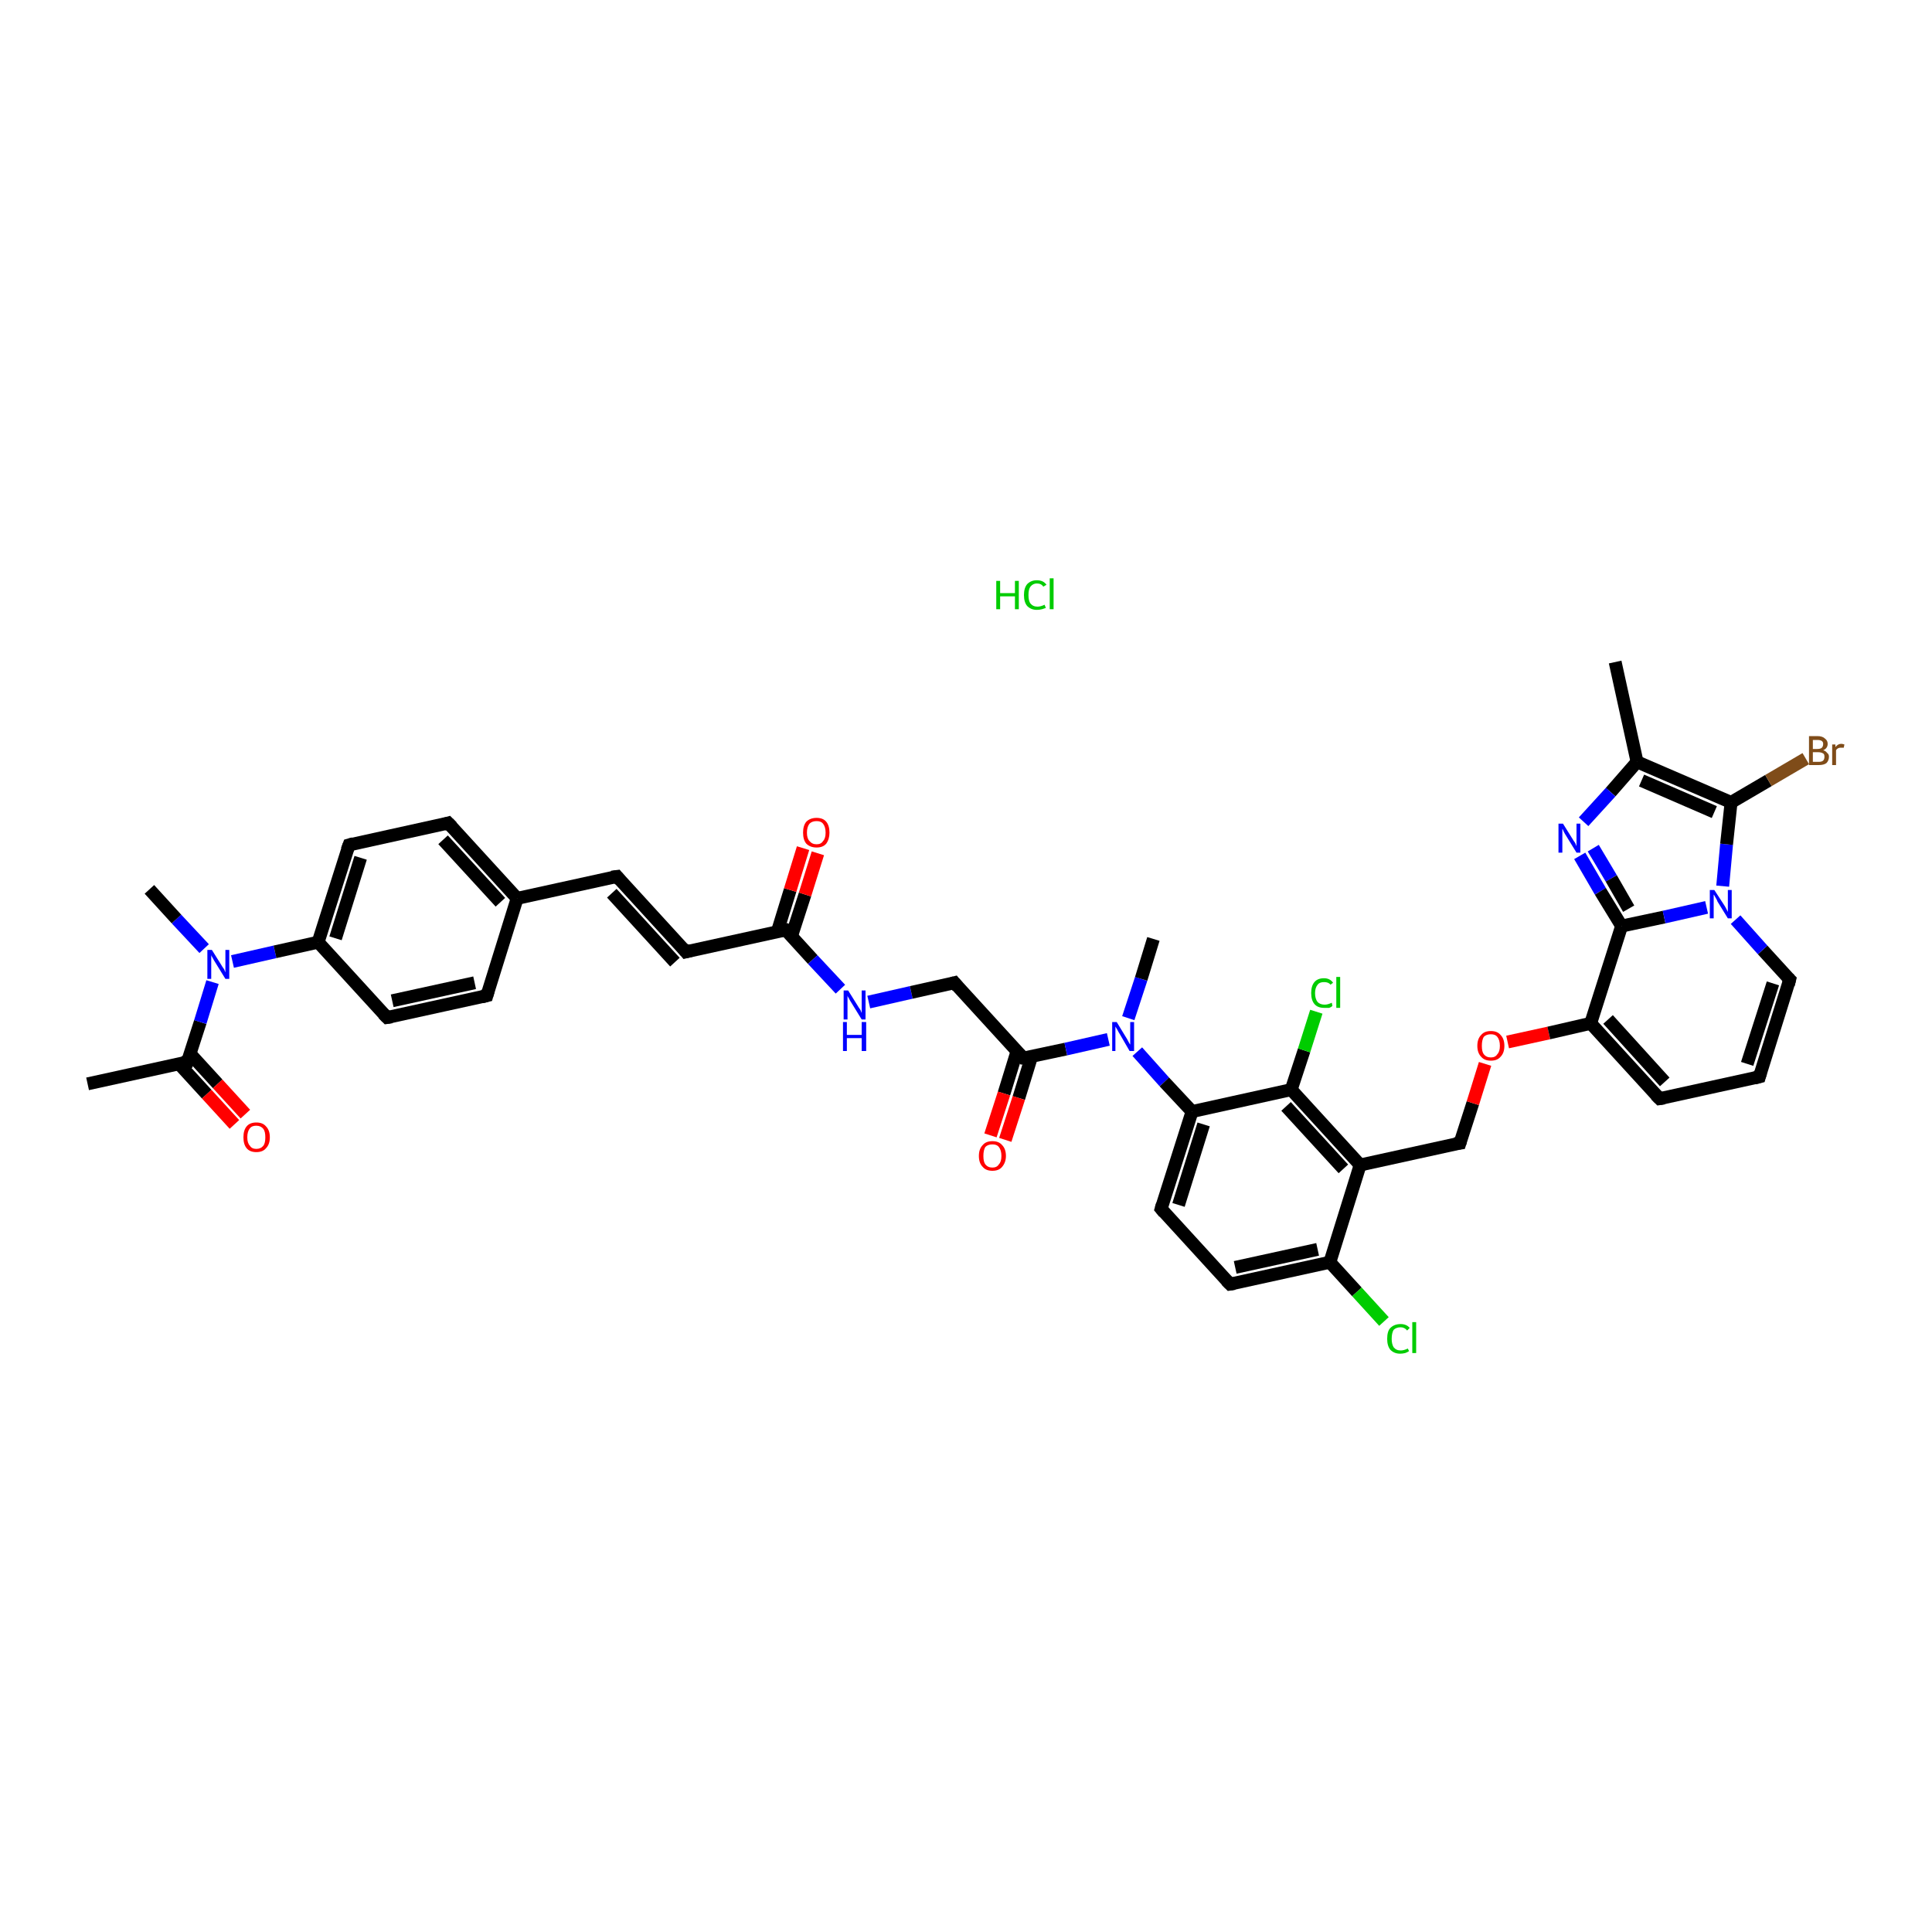 <?xml version='1.0' encoding='iso-8859-1'?>
<svg version='1.1' baseProfile='full'
              xmlns='http://www.w3.org/2000/svg'
                      xmlns:rdkit='http://www.rdkit.org/xml'
                      xmlns:xlink='http://www.w3.org/1999/xlink'
                  xml:space='preserve'
width='300px' height='300px' viewBox='0 0 300 300'>
<!-- END OF HEADER -->
<rect style='opacity:1.0;fill:#FFFFFF;stroke:none' width='300.0' height='300.0' x='0.0' y='0.0'> </rect>
<path class='bond-0 atom-0 atom-1' d='M 13.6,168.3 L 29.1,164.9' style='fill:none;fill-rule:evenodd;stroke:#000000;stroke-width:2.0px;stroke-linecap:butt;stroke-linejoin:miter;stroke-opacity:1' />
<path class='bond-1 atom-1 atom-2' d='M 27.8,165.2 L 32.1,169.9' style='fill:none;fill-rule:evenodd;stroke:#000000;stroke-width:2.0px;stroke-linecap:butt;stroke-linejoin:miter;stroke-opacity:1' />
<path class='bond-1 atom-1 atom-2' d='M 32.1,169.9 L 36.4,174.6' style='fill:none;fill-rule:evenodd;stroke:#FF0000;stroke-width:2.0px;stroke-linecap:butt;stroke-linejoin:miter;stroke-opacity:1' />
<path class='bond-1 atom-1 atom-2' d='M 29.5,163.6 L 33.8,168.3' style='fill:none;fill-rule:evenodd;stroke:#000000;stroke-width:2.0px;stroke-linecap:butt;stroke-linejoin:miter;stroke-opacity:1' />
<path class='bond-1 atom-1 atom-2' d='M 33.8,168.3 L 38.1,173.0' style='fill:none;fill-rule:evenodd;stroke:#FF0000;stroke-width:2.0px;stroke-linecap:butt;stroke-linejoin:miter;stroke-opacity:1' />
<path class='bond-2 atom-1 atom-3' d='M 29.1,164.9 L 31.1,158.7' style='fill:none;fill-rule:evenodd;stroke:#000000;stroke-width:2.0px;stroke-linecap:butt;stroke-linejoin:miter;stroke-opacity:1' />
<path class='bond-2 atom-1 atom-3' d='M 31.1,158.7 L 33.0,152.5' style='fill:none;fill-rule:evenodd;stroke:#0000FF;stroke-width:2.0px;stroke-linecap:butt;stroke-linejoin:miter;stroke-opacity:1' />
<path class='bond-3 atom-3 atom-4' d='M 31.7,147.3 L 27.4,142.7' style='fill:none;fill-rule:evenodd;stroke:#0000FF;stroke-width:2.0px;stroke-linecap:butt;stroke-linejoin:miter;stroke-opacity:1' />
<path class='bond-3 atom-3 atom-4' d='M 27.4,142.7 L 23.2,138.1' style='fill:none;fill-rule:evenodd;stroke:#000000;stroke-width:2.0px;stroke-linecap:butt;stroke-linejoin:miter;stroke-opacity:1' />
<path class='bond-4 atom-3 atom-5' d='M 36.1,149.3 L 42.7,147.8' style='fill:none;fill-rule:evenodd;stroke:#0000FF;stroke-width:2.0px;stroke-linecap:butt;stroke-linejoin:miter;stroke-opacity:1' />
<path class='bond-4 atom-3 atom-5' d='M 42.7,147.8 L 49.4,146.3' style='fill:none;fill-rule:evenodd;stroke:#000000;stroke-width:2.0px;stroke-linecap:butt;stroke-linejoin:miter;stroke-opacity:1' />
<path class='bond-5 atom-5 atom-6' d='M 49.4,146.3 L 54.2,131.2' style='fill:none;fill-rule:evenodd;stroke:#000000;stroke-width:2.0px;stroke-linecap:butt;stroke-linejoin:miter;stroke-opacity:1' />
<path class='bond-5 atom-5 atom-6' d='M 52.1,145.7 L 56.0,133.2' style='fill:none;fill-rule:evenodd;stroke:#000000;stroke-width:2.0px;stroke-linecap:butt;stroke-linejoin:miter;stroke-opacity:1' />
<path class='bond-6 atom-6 atom-7' d='M 54.2,131.2 L 69.6,127.8' style='fill:none;fill-rule:evenodd;stroke:#000000;stroke-width:2.0px;stroke-linecap:butt;stroke-linejoin:miter;stroke-opacity:1' />
<path class='bond-7 atom-7 atom-8' d='M 69.6,127.8 L 80.3,139.5' style='fill:none;fill-rule:evenodd;stroke:#000000;stroke-width:2.0px;stroke-linecap:butt;stroke-linejoin:miter;stroke-opacity:1' />
<path class='bond-7 atom-7 atom-8' d='M 68.8,130.4 L 77.7,140.1' style='fill:none;fill-rule:evenodd;stroke:#000000;stroke-width:2.0px;stroke-linecap:butt;stroke-linejoin:miter;stroke-opacity:1' />
<path class='bond-8 atom-8 atom-9' d='M 80.3,139.5 L 95.8,136.1' style='fill:none;fill-rule:evenodd;stroke:#000000;stroke-width:2.0px;stroke-linecap:butt;stroke-linejoin:miter;stroke-opacity:1' />
<path class='bond-9 atom-9 atom-10' d='M 95.8,136.1 L 106.5,147.8' style='fill:none;fill-rule:evenodd;stroke:#000000;stroke-width:2.0px;stroke-linecap:butt;stroke-linejoin:miter;stroke-opacity:1' />
<path class='bond-9 atom-9 atom-10' d='M 95.0,138.7 L 104.8,149.4' style='fill:none;fill-rule:evenodd;stroke:#000000;stroke-width:2.0px;stroke-linecap:butt;stroke-linejoin:miter;stroke-opacity:1' />
<path class='bond-10 atom-10 atom-11' d='M 106.5,147.8 L 122.0,144.4' style='fill:none;fill-rule:evenodd;stroke:#000000;stroke-width:2.0px;stroke-linecap:butt;stroke-linejoin:miter;stroke-opacity:1' />
<path class='bond-11 atom-11 atom-12' d='M 122.9,145.4 L 125.0,138.9' style='fill:none;fill-rule:evenodd;stroke:#000000;stroke-width:2.0px;stroke-linecap:butt;stroke-linejoin:miter;stroke-opacity:1' />
<path class='bond-11 atom-11 atom-12' d='M 125.0,138.9 L 127.0,132.5' style='fill:none;fill-rule:evenodd;stroke:#FF0000;stroke-width:2.0px;stroke-linecap:butt;stroke-linejoin:miter;stroke-opacity:1' />
<path class='bond-11 atom-11 atom-12' d='M 120.7,144.7 L 122.7,138.2' style='fill:none;fill-rule:evenodd;stroke:#000000;stroke-width:2.0px;stroke-linecap:butt;stroke-linejoin:miter;stroke-opacity:1' />
<path class='bond-11 atom-11 atom-12' d='M 122.7,138.2 L 124.7,131.7' style='fill:none;fill-rule:evenodd;stroke:#FF0000;stroke-width:2.0px;stroke-linecap:butt;stroke-linejoin:miter;stroke-opacity:1' />
<path class='bond-12 atom-11 atom-13' d='M 122.0,144.4 L 126.2,149.0' style='fill:none;fill-rule:evenodd;stroke:#000000;stroke-width:2.0px;stroke-linecap:butt;stroke-linejoin:miter;stroke-opacity:1' />
<path class='bond-12 atom-11 atom-13' d='M 126.2,149.0 L 130.5,153.6' style='fill:none;fill-rule:evenodd;stroke:#0000FF;stroke-width:2.0px;stroke-linecap:butt;stroke-linejoin:miter;stroke-opacity:1' />
<path class='bond-13 atom-13 atom-14' d='M 134.9,155.6 L 141.5,154.1' style='fill:none;fill-rule:evenodd;stroke:#0000FF;stroke-width:2.0px;stroke-linecap:butt;stroke-linejoin:miter;stroke-opacity:1' />
<path class='bond-13 atom-13 atom-14' d='M 141.5,154.1 L 148.2,152.6' style='fill:none;fill-rule:evenodd;stroke:#000000;stroke-width:2.0px;stroke-linecap:butt;stroke-linejoin:miter;stroke-opacity:1' />
<path class='bond-14 atom-14 atom-15' d='M 148.2,152.6 L 158.9,164.3' style='fill:none;fill-rule:evenodd;stroke:#000000;stroke-width:2.0px;stroke-linecap:butt;stroke-linejoin:miter;stroke-opacity:1' />
<path class='bond-15 atom-15 atom-16' d='M 157.9,163.3 L 155.9,169.8' style='fill:none;fill-rule:evenodd;stroke:#000000;stroke-width:2.0px;stroke-linecap:butt;stroke-linejoin:miter;stroke-opacity:1' />
<path class='bond-15 atom-15 atom-16' d='M 155.9,169.8 L 153.8,176.3' style='fill:none;fill-rule:evenodd;stroke:#FF0000;stroke-width:2.0px;stroke-linecap:butt;stroke-linejoin:miter;stroke-opacity:1' />
<path class='bond-15 atom-15 atom-16' d='M 160.2,164.0 L 158.2,170.5' style='fill:none;fill-rule:evenodd;stroke:#000000;stroke-width:2.0px;stroke-linecap:butt;stroke-linejoin:miter;stroke-opacity:1' />
<path class='bond-15 atom-15 atom-16' d='M 158.2,170.5 L 156.1,177.0' style='fill:none;fill-rule:evenodd;stroke:#FF0000;stroke-width:2.0px;stroke-linecap:butt;stroke-linejoin:miter;stroke-opacity:1' />
<path class='bond-16 atom-15 atom-17' d='M 158.9,164.3 L 165.5,162.9' style='fill:none;fill-rule:evenodd;stroke:#000000;stroke-width:2.0px;stroke-linecap:butt;stroke-linejoin:miter;stroke-opacity:1' />
<path class='bond-16 atom-15 atom-17' d='M 165.5,162.9 L 172.1,161.4' style='fill:none;fill-rule:evenodd;stroke:#0000FF;stroke-width:2.0px;stroke-linecap:butt;stroke-linejoin:miter;stroke-opacity:1' />
<path class='bond-17 atom-17 atom-18' d='M 175.2,158.1 L 177.2,152.0' style='fill:none;fill-rule:evenodd;stroke:#0000FF;stroke-width:2.0px;stroke-linecap:butt;stroke-linejoin:miter;stroke-opacity:1' />
<path class='bond-17 atom-17 atom-18' d='M 177.2,152.0 L 179.1,145.8' style='fill:none;fill-rule:evenodd;stroke:#000000;stroke-width:2.0px;stroke-linecap:butt;stroke-linejoin:miter;stroke-opacity:1' />
<path class='bond-18 atom-17 atom-19' d='M 176.6,163.3 L 180.8,168.0' style='fill:none;fill-rule:evenodd;stroke:#0000FF;stroke-width:2.0px;stroke-linecap:butt;stroke-linejoin:miter;stroke-opacity:1' />
<path class='bond-18 atom-17 atom-19' d='M 180.8,168.0 L 185.1,172.6' style='fill:none;fill-rule:evenodd;stroke:#000000;stroke-width:2.0px;stroke-linecap:butt;stroke-linejoin:miter;stroke-opacity:1' />
<path class='bond-19 atom-19 atom-20' d='M 185.1,172.6 L 180.3,187.7' style='fill:none;fill-rule:evenodd;stroke:#000000;stroke-width:2.0px;stroke-linecap:butt;stroke-linejoin:miter;stroke-opacity:1' />
<path class='bond-19 atom-19 atom-20' d='M 186.9,174.6 L 183.0,187.1' style='fill:none;fill-rule:evenodd;stroke:#000000;stroke-width:2.0px;stroke-linecap:butt;stroke-linejoin:miter;stroke-opacity:1' />
<path class='bond-20 atom-20 atom-21' d='M 180.3,187.7 L 191.0,199.4' style='fill:none;fill-rule:evenodd;stroke:#000000;stroke-width:2.0px;stroke-linecap:butt;stroke-linejoin:miter;stroke-opacity:1' />
<path class='bond-21 atom-21 atom-22' d='M 191.0,199.4 L 206.5,196.0' style='fill:none;fill-rule:evenodd;stroke:#000000;stroke-width:2.0px;stroke-linecap:butt;stroke-linejoin:miter;stroke-opacity:1' />
<path class='bond-21 atom-21 atom-22' d='M 191.8,196.8 L 204.6,194.0' style='fill:none;fill-rule:evenodd;stroke:#000000;stroke-width:2.0px;stroke-linecap:butt;stroke-linejoin:miter;stroke-opacity:1' />
<path class='bond-22 atom-22 atom-23' d='M 206.5,196.0 L 210.7,200.6' style='fill:none;fill-rule:evenodd;stroke:#000000;stroke-width:2.0px;stroke-linecap:butt;stroke-linejoin:miter;stroke-opacity:1' />
<path class='bond-22 atom-22 atom-23' d='M 210.7,200.6 L 214.9,205.2' style='fill:none;fill-rule:evenodd;stroke:#00CC00;stroke-width:2.0px;stroke-linecap:butt;stroke-linejoin:miter;stroke-opacity:1' />
<path class='bond-23 atom-22 atom-24' d='M 206.5,196.0 L 211.2,180.9' style='fill:none;fill-rule:evenodd;stroke:#000000;stroke-width:2.0px;stroke-linecap:butt;stroke-linejoin:miter;stroke-opacity:1' />
<path class='bond-24 atom-24 atom-25' d='M 211.2,180.9 L 226.7,177.5' style='fill:none;fill-rule:evenodd;stroke:#000000;stroke-width:2.0px;stroke-linecap:butt;stroke-linejoin:miter;stroke-opacity:1' />
<path class='bond-25 atom-25 atom-26' d='M 226.7,177.5 L 228.7,171.3' style='fill:none;fill-rule:evenodd;stroke:#000000;stroke-width:2.0px;stroke-linecap:butt;stroke-linejoin:miter;stroke-opacity:1' />
<path class='bond-25 atom-25 atom-26' d='M 228.7,171.3 L 230.6,165.2' style='fill:none;fill-rule:evenodd;stroke:#FF0000;stroke-width:2.0px;stroke-linecap:butt;stroke-linejoin:miter;stroke-opacity:1' />
<path class='bond-26 atom-26 atom-27' d='M 234.1,161.8 L 240.5,160.4' style='fill:none;fill-rule:evenodd;stroke:#FF0000;stroke-width:2.0px;stroke-linecap:butt;stroke-linejoin:miter;stroke-opacity:1' />
<path class='bond-26 atom-26 atom-27' d='M 240.5,160.4 L 247.0,158.9' style='fill:none;fill-rule:evenodd;stroke:#000000;stroke-width:2.0px;stroke-linecap:butt;stroke-linejoin:miter;stroke-opacity:1' />
<path class='bond-27 atom-27 atom-28' d='M 247.0,158.9 L 257.7,170.6' style='fill:none;fill-rule:evenodd;stroke:#000000;stroke-width:2.0px;stroke-linecap:butt;stroke-linejoin:miter;stroke-opacity:1' />
<path class='bond-27 atom-27 atom-28' d='M 249.7,158.3 L 258.5,168.0' style='fill:none;fill-rule:evenodd;stroke:#000000;stroke-width:2.0px;stroke-linecap:butt;stroke-linejoin:miter;stroke-opacity:1' />
<path class='bond-28 atom-28 atom-29' d='M 257.7,170.6 L 273.2,167.2' style='fill:none;fill-rule:evenodd;stroke:#000000;stroke-width:2.0px;stroke-linecap:butt;stroke-linejoin:miter;stroke-opacity:1' />
<path class='bond-29 atom-29 atom-30' d='M 273.2,167.2 L 277.9,152.1' style='fill:none;fill-rule:evenodd;stroke:#000000;stroke-width:2.0px;stroke-linecap:butt;stroke-linejoin:miter;stroke-opacity:1' />
<path class='bond-29 atom-29 atom-30' d='M 271.3,165.2 L 275.3,152.7' style='fill:none;fill-rule:evenodd;stroke:#000000;stroke-width:2.0px;stroke-linecap:butt;stroke-linejoin:miter;stroke-opacity:1' />
<path class='bond-30 atom-30 atom-31' d='M 277.9,152.1 L 273.7,147.5' style='fill:none;fill-rule:evenodd;stroke:#000000;stroke-width:2.0px;stroke-linecap:butt;stroke-linejoin:miter;stroke-opacity:1' />
<path class='bond-30 atom-30 atom-31' d='M 273.7,147.5 L 269.5,142.8' style='fill:none;fill-rule:evenodd;stroke:#0000FF;stroke-width:2.0px;stroke-linecap:butt;stroke-linejoin:miter;stroke-opacity:1' />
<path class='bond-31 atom-31 atom-32' d='M 267.5,137.6 L 268.1,131.1' style='fill:none;fill-rule:evenodd;stroke:#0000FF;stroke-width:2.0px;stroke-linecap:butt;stroke-linejoin:miter;stroke-opacity:1' />
<path class='bond-31 atom-31 atom-32' d='M 268.1,131.1 L 268.8,124.6' style='fill:none;fill-rule:evenodd;stroke:#000000;stroke-width:2.0px;stroke-linecap:butt;stroke-linejoin:miter;stroke-opacity:1' />
<path class='bond-32 atom-32 atom-33' d='M 268.8,124.6 L 274.6,121.2' style='fill:none;fill-rule:evenodd;stroke:#000000;stroke-width:2.0px;stroke-linecap:butt;stroke-linejoin:miter;stroke-opacity:1' />
<path class='bond-32 atom-32 atom-33' d='M 274.6,121.2 L 280.4,117.8' style='fill:none;fill-rule:evenodd;stroke:#7F4C19;stroke-width:2.0px;stroke-linecap:butt;stroke-linejoin:miter;stroke-opacity:1' />
<path class='bond-33 atom-32 atom-34' d='M 268.8,124.6 L 254.2,118.3' style='fill:none;fill-rule:evenodd;stroke:#000000;stroke-width:2.0px;stroke-linecap:butt;stroke-linejoin:miter;stroke-opacity:1' />
<path class='bond-33 atom-32 atom-34' d='M 266.2,126.1 L 254.9,121.2' style='fill:none;fill-rule:evenodd;stroke:#000000;stroke-width:2.0px;stroke-linecap:butt;stroke-linejoin:miter;stroke-opacity:1' />
<path class='bond-34 atom-34 atom-35' d='M 254.2,118.3 L 250.8,102.8' style='fill:none;fill-rule:evenodd;stroke:#000000;stroke-width:2.0px;stroke-linecap:butt;stroke-linejoin:miter;stroke-opacity:1' />
<path class='bond-35 atom-34 atom-36' d='M 254.2,118.3 L 250.1,123.0' style='fill:none;fill-rule:evenodd;stroke:#000000;stroke-width:2.0px;stroke-linecap:butt;stroke-linejoin:miter;stroke-opacity:1' />
<path class='bond-35 atom-34 atom-36' d='M 250.1,123.0 L 245.9,127.6' style='fill:none;fill-rule:evenodd;stroke:#0000FF;stroke-width:2.0px;stroke-linecap:butt;stroke-linejoin:miter;stroke-opacity:1' />
<path class='bond-36 atom-36 atom-37' d='M 245.3,132.9 L 248.5,138.4' style='fill:none;fill-rule:evenodd;stroke:#0000FF;stroke-width:2.0px;stroke-linecap:butt;stroke-linejoin:miter;stroke-opacity:1' />
<path class='bond-36 atom-36 atom-37' d='M 248.5,138.4 L 251.8,143.8' style='fill:none;fill-rule:evenodd;stroke:#000000;stroke-width:2.0px;stroke-linecap:butt;stroke-linejoin:miter;stroke-opacity:1' />
<path class='bond-36 atom-36 atom-37' d='M 247.4,131.7 L 250.2,136.4' style='fill:none;fill-rule:evenodd;stroke:#0000FF;stroke-width:2.0px;stroke-linecap:butt;stroke-linejoin:miter;stroke-opacity:1' />
<path class='bond-36 atom-36 atom-37' d='M 250.2,136.4 L 252.9,141.1' style='fill:none;fill-rule:evenodd;stroke:#000000;stroke-width:2.0px;stroke-linecap:butt;stroke-linejoin:miter;stroke-opacity:1' />
<path class='bond-37 atom-24 atom-38' d='M 211.2,180.9 L 200.5,169.2' style='fill:none;fill-rule:evenodd;stroke:#000000;stroke-width:2.0px;stroke-linecap:butt;stroke-linejoin:miter;stroke-opacity:1' />
<path class='bond-37 atom-24 atom-38' d='M 208.6,181.5 L 199.7,171.8' style='fill:none;fill-rule:evenodd;stroke:#000000;stroke-width:2.0px;stroke-linecap:butt;stroke-linejoin:miter;stroke-opacity:1' />
<path class='bond-38 atom-38 atom-39' d='M 200.5,169.2 L 202.5,163.1' style='fill:none;fill-rule:evenodd;stroke:#000000;stroke-width:2.0px;stroke-linecap:butt;stroke-linejoin:miter;stroke-opacity:1' />
<path class='bond-38 atom-38 atom-39' d='M 202.5,163.1 L 204.4,157.1' style='fill:none;fill-rule:evenodd;stroke:#00CC00;stroke-width:2.0px;stroke-linecap:butt;stroke-linejoin:miter;stroke-opacity:1' />
<path class='bond-39 atom-8 atom-40' d='M 80.3,139.5 L 75.6,154.6' style='fill:none;fill-rule:evenodd;stroke:#000000;stroke-width:2.0px;stroke-linecap:butt;stroke-linejoin:miter;stroke-opacity:1' />
<path class='bond-40 atom-40 atom-41' d='M 75.6,154.6 L 60.1,158.0' style='fill:none;fill-rule:evenodd;stroke:#000000;stroke-width:2.0px;stroke-linecap:butt;stroke-linejoin:miter;stroke-opacity:1' />
<path class='bond-40 atom-40 atom-41' d='M 73.7,152.6 L 60.9,155.4' style='fill:none;fill-rule:evenodd;stroke:#000000;stroke-width:2.0px;stroke-linecap:butt;stroke-linejoin:miter;stroke-opacity:1' />
<path class='bond-41 atom-41 atom-5' d='M 60.1,158.0 L 49.4,146.3' style='fill:none;fill-rule:evenodd;stroke:#000000;stroke-width:2.0px;stroke-linecap:butt;stroke-linejoin:miter;stroke-opacity:1' />
<path class='bond-42 atom-38 atom-19' d='M 200.5,169.2 L 185.1,172.6' style='fill:none;fill-rule:evenodd;stroke:#000000;stroke-width:2.0px;stroke-linecap:butt;stroke-linejoin:miter;stroke-opacity:1' />
<path class='bond-43 atom-37 atom-27' d='M 251.8,143.8 L 247.0,158.9' style='fill:none;fill-rule:evenodd;stroke:#000000;stroke-width:2.0px;stroke-linecap:butt;stroke-linejoin:miter;stroke-opacity:1' />
<path class='bond-44 atom-37 atom-31' d='M 251.8,143.8 L 258.4,142.4' style='fill:none;fill-rule:evenodd;stroke:#000000;stroke-width:2.0px;stroke-linecap:butt;stroke-linejoin:miter;stroke-opacity:1' />
<path class='bond-44 atom-37 atom-31' d='M 258.4,142.4 L 265.0,140.9' style='fill:none;fill-rule:evenodd;stroke:#0000FF;stroke-width:2.0px;stroke-linecap:butt;stroke-linejoin:miter;stroke-opacity:1' />
<path d='M 28.3,165.0 L 29.1,164.9 L 29.2,164.6' style='fill:none;stroke:#000000;stroke-width:2.0px;stroke-linecap:butt;stroke-linejoin:miter;stroke-opacity:1;' />
<path d='M 53.9,132.0 L 54.2,131.2 L 54.9,131.0' style='fill:none;stroke:#000000;stroke-width:2.0px;stroke-linecap:butt;stroke-linejoin:miter;stroke-opacity:1;' />
<path d='M 68.9,128.0 L 69.6,127.8 L 70.2,128.4' style='fill:none;stroke:#000000;stroke-width:2.0px;stroke-linecap:butt;stroke-linejoin:miter;stroke-opacity:1;' />
<path d='M 95.0,136.2 L 95.8,136.1 L 96.3,136.7' style='fill:none;stroke:#000000;stroke-width:2.0px;stroke-linecap:butt;stroke-linejoin:miter;stroke-opacity:1;' />
<path d='M 106.0,147.2 L 106.5,147.8 L 107.3,147.6' style='fill:none;stroke:#000000;stroke-width:2.0px;stroke-linecap:butt;stroke-linejoin:miter;stroke-opacity:1;' />
<path d='M 121.2,144.5 L 122.0,144.4 L 122.2,144.6' style='fill:none;stroke:#000000;stroke-width:2.0px;stroke-linecap:butt;stroke-linejoin:miter;stroke-opacity:1;' />
<path d='M 147.8,152.7 L 148.2,152.6 L 148.7,153.2' style='fill:none;stroke:#000000;stroke-width:2.0px;stroke-linecap:butt;stroke-linejoin:miter;stroke-opacity:1;' />
<path d='M 158.3,163.7 L 158.9,164.3 L 159.2,164.3' style='fill:none;stroke:#000000;stroke-width:2.0px;stroke-linecap:butt;stroke-linejoin:miter;stroke-opacity:1;' />
<path d='M 180.5,187.0 L 180.3,187.7 L 180.8,188.3' style='fill:none;stroke:#000000;stroke-width:2.0px;stroke-linecap:butt;stroke-linejoin:miter;stroke-opacity:1;' />
<path d='M 190.4,198.8 L 191.0,199.4 L 191.7,199.3' style='fill:none;stroke:#000000;stroke-width:2.0px;stroke-linecap:butt;stroke-linejoin:miter;stroke-opacity:1;' />
<path d='M 225.9,177.6 L 226.7,177.5 L 226.8,177.2' style='fill:none;stroke:#000000;stroke-width:2.0px;stroke-linecap:butt;stroke-linejoin:miter;stroke-opacity:1;' />
<path d='M 257.1,170.0 L 257.7,170.6 L 258.4,170.5' style='fill:none;stroke:#000000;stroke-width:2.0px;stroke-linecap:butt;stroke-linejoin:miter;stroke-opacity:1;' />
<path d='M 272.4,167.4 L 273.2,167.2 L 273.4,166.5' style='fill:none;stroke:#000000;stroke-width:2.0px;stroke-linecap:butt;stroke-linejoin:miter;stroke-opacity:1;' />
<path d='M 277.7,152.9 L 277.9,152.1 L 277.7,151.9' style='fill:none;stroke:#000000;stroke-width:2.0px;stroke-linecap:butt;stroke-linejoin:miter;stroke-opacity:1;' />
<path d='M 75.8,153.9 L 75.6,154.6 L 74.8,154.8' style='fill:none;stroke:#000000;stroke-width:2.0px;stroke-linecap:butt;stroke-linejoin:miter;stroke-opacity:1;' />
<path d='M 60.8,157.9 L 60.1,158.0 L 59.5,157.4' style='fill:none;stroke:#000000;stroke-width:2.0px;stroke-linecap:butt;stroke-linejoin:miter;stroke-opacity:1;' />
<path class='atom-2' d='M 37.8 176.6
Q 37.8 175.5, 38.3 174.9
Q 38.8 174.3, 39.8 174.3
Q 40.8 174.3, 41.3 174.9
Q 41.9 175.5, 41.9 176.6
Q 41.9 177.7, 41.3 178.3
Q 40.8 178.9, 39.8 178.9
Q 38.8 178.9, 38.3 178.3
Q 37.8 177.7, 37.8 176.6
M 39.8 178.4
Q 40.5 178.4, 40.9 177.9
Q 41.2 177.5, 41.2 176.6
Q 41.2 175.7, 40.9 175.3
Q 40.5 174.8, 39.8 174.8
Q 39.1 174.8, 38.8 175.2
Q 38.4 175.7, 38.4 176.6
Q 38.4 177.5, 38.8 177.9
Q 39.1 178.4, 39.8 178.4
' fill='#FF0000'/>
<path class='atom-3' d='M 32.9 147.5
L 34.4 149.9
Q 34.5 150.1, 34.8 150.5
Q 35.0 151.0, 35.0 151.0
L 35.0 147.5
L 35.6 147.5
L 35.6 152.0
L 35.0 152.0
L 33.4 149.4
Q 33.2 149.1, 33.0 148.7
Q 32.8 148.4, 32.8 148.3
L 32.8 152.0
L 32.2 152.0
L 32.2 147.5
L 32.9 147.5
' fill='#0000FF'/>
<path class='atom-12' d='M 124.7 129.3
Q 124.7 128.2, 125.2 127.6
Q 125.8 127.0, 126.8 127.0
Q 127.8 127.0, 128.3 127.6
Q 128.8 128.2, 128.8 129.3
Q 128.8 130.3, 128.3 131.0
Q 127.8 131.6, 126.8 131.6
Q 125.8 131.6, 125.2 131.0
Q 124.7 130.4, 124.7 129.3
M 126.8 131.1
Q 127.5 131.1, 127.8 130.6
Q 128.2 130.2, 128.2 129.3
Q 128.2 128.4, 127.8 127.9
Q 127.5 127.5, 126.8 127.5
Q 126.1 127.5, 125.7 127.9
Q 125.3 128.4, 125.3 129.3
Q 125.3 130.2, 125.7 130.6
Q 126.1 131.1, 126.8 131.1
' fill='#FF0000'/>
<path class='atom-13' d='M 131.7 153.8
L 133.2 156.2
Q 133.3 156.4, 133.6 156.8
Q 133.8 157.3, 133.8 157.3
L 133.8 153.8
L 134.4 153.8
L 134.4 158.3
L 133.8 158.3
L 132.2 155.7
Q 132.0 155.4, 131.8 155.0
Q 131.6 154.7, 131.6 154.6
L 131.6 158.3
L 131.0 158.3
L 131.0 153.8
L 131.7 153.8
' fill='#0000FF'/>
<path class='atom-13' d='M 130.9 158.7
L 131.5 158.7
L 131.5 160.7
L 133.8 160.7
L 133.8 158.7
L 134.5 158.7
L 134.5 163.2
L 133.8 163.2
L 133.8 161.2
L 131.5 161.2
L 131.5 163.2
L 130.9 163.2
L 130.9 158.7
' fill='#0000FF'/>
<path class='atom-16' d='M 152.0 179.5
Q 152.0 178.4, 152.6 177.8
Q 153.1 177.2, 154.1 177.2
Q 155.1 177.2, 155.6 177.8
Q 156.2 178.4, 156.2 179.5
Q 156.2 180.5, 155.6 181.2
Q 155.1 181.8, 154.1 181.8
Q 153.1 181.8, 152.6 181.2
Q 152.0 180.6, 152.0 179.5
M 154.1 181.3
Q 154.8 181.3, 155.1 180.8
Q 155.5 180.4, 155.5 179.5
Q 155.5 178.6, 155.1 178.1
Q 154.8 177.7, 154.1 177.7
Q 153.4 177.7, 153.0 178.1
Q 152.7 178.6, 152.7 179.5
Q 152.7 180.4, 153.0 180.8
Q 153.4 181.3, 154.1 181.3
' fill='#FF0000'/>
<path class='atom-17' d='M 173.4 158.7
L 174.8 161.0
Q 175.0 161.3, 175.2 161.7
Q 175.4 162.1, 175.5 162.2
L 175.5 158.7
L 176.1 158.7
L 176.1 163.2
L 175.4 163.2
L 173.9 160.6
Q 173.7 160.3, 173.5 159.9
Q 173.3 159.6, 173.2 159.4
L 173.2 163.2
L 172.7 163.2
L 172.7 158.7
L 173.4 158.7
' fill='#0000FF'/>
<path class='atom-23' d='M 215.4 207.9
Q 215.4 206.7, 215.9 206.2
Q 216.5 205.6, 217.5 205.6
Q 218.4 205.6, 218.9 206.2
L 218.5 206.6
Q 218.1 206.1, 217.5 206.1
Q 216.8 206.1, 216.4 206.5
Q 216.1 207.0, 216.1 207.9
Q 216.1 208.7, 216.4 209.2
Q 216.8 209.7, 217.5 209.7
Q 218.0 209.7, 218.6 209.4
L 218.8 209.8
Q 218.5 210.0, 218.2 210.1
Q 217.8 210.2, 217.4 210.2
Q 216.5 210.2, 215.9 209.6
Q 215.4 209.0, 215.4 207.9
' fill='#00CC00'/>
<path class='atom-23' d='M 219.3 205.3
L 219.9 205.3
L 219.9 210.1
L 219.3 210.1
L 219.3 205.3
' fill='#00CC00'/>
<path class='atom-26' d='M 229.4 162.4
Q 229.4 161.3, 230.0 160.7
Q 230.5 160.1, 231.5 160.1
Q 232.5 160.1, 233.0 160.7
Q 233.6 161.3, 233.6 162.4
Q 233.6 163.5, 233.0 164.1
Q 232.5 164.7, 231.5 164.7
Q 230.5 164.7, 230.0 164.1
Q 229.4 163.5, 229.4 162.4
M 231.5 164.2
Q 232.2 164.2, 232.5 163.7
Q 232.9 163.3, 232.9 162.4
Q 232.9 161.5, 232.5 161.0
Q 232.2 160.6, 231.5 160.6
Q 230.8 160.6, 230.4 161.0
Q 230.1 161.5, 230.1 162.4
Q 230.1 163.3, 230.4 163.7
Q 230.8 164.2, 231.5 164.2
' fill='#FF0000'/>
<path class='atom-31' d='M 266.2 138.2
L 267.7 140.5
Q 267.9 140.8, 268.1 141.2
Q 268.3 141.6, 268.3 141.6
L 268.3 138.2
L 268.9 138.2
L 268.9 142.6
L 268.3 142.6
L 266.7 140.0
Q 266.6 139.7, 266.4 139.4
Q 266.2 139.0, 266.1 138.9
L 266.1 142.6
L 265.5 142.6
L 265.5 138.2
L 266.2 138.2
' fill='#0000FF'/>
<path class='atom-33' d='M 283.1 116.5
Q 283.5 116.6, 283.7 116.9
Q 284.0 117.1, 284.0 117.5
Q 284.0 118.1, 283.6 118.5
Q 283.2 118.8, 282.4 118.8
L 280.9 118.8
L 280.9 114.3
L 282.2 114.3
Q 283.0 114.3, 283.4 114.7
Q 283.8 115.0, 283.8 115.5
Q 283.8 116.2, 283.1 116.5
M 281.5 114.9
L 281.5 116.3
L 282.2 116.3
Q 282.7 116.3, 282.9 116.1
Q 283.1 115.9, 283.1 115.5
Q 283.1 114.9, 282.2 114.9
L 281.5 114.9
M 282.4 118.3
Q 282.9 118.3, 283.1 118.1
Q 283.3 117.9, 283.3 117.5
Q 283.3 117.1, 283.1 117.0
Q 282.8 116.8, 282.3 116.8
L 281.5 116.8
L 281.5 118.3
L 282.4 118.3
' fill='#7F4C19'/>
<path class='atom-33' d='M 285.0 115.6
L 285.0 116.0
Q 285.4 115.5, 285.9 115.5
Q 286.1 115.5, 286.4 115.6
L 286.3 116.1
Q 286.0 116.1, 285.8 116.1
Q 285.6 116.1, 285.4 116.2
Q 285.2 116.3, 285.1 116.5
L 285.1 118.8
L 284.5 118.8
L 284.5 115.6
L 285.0 115.6
' fill='#7F4C19'/>
<path class='atom-36' d='M 242.7 127.9
L 244.2 130.3
Q 244.3 130.5, 244.6 130.9
Q 244.8 131.4, 244.8 131.4
L 244.8 127.9
L 245.4 127.9
L 245.4 132.4
L 244.8 132.4
L 243.2 129.8
Q 243.0 129.5, 242.8 129.1
Q 242.7 128.8, 242.6 128.7
L 242.6 132.4
L 242.0 132.4
L 242.0 127.9
L 242.7 127.9
' fill='#0000FF'/>
<path class='atom-39' d='M 203.6 154.2
Q 203.6 153.1, 204.1 152.5
Q 204.6 151.9, 205.6 151.9
Q 206.5 151.9, 207.0 152.6
L 206.6 152.9
Q 206.3 152.5, 205.6 152.5
Q 204.9 152.5, 204.6 152.9
Q 204.2 153.4, 204.2 154.2
Q 204.2 155.1, 204.6 155.6
Q 205.0 156.0, 205.7 156.0
Q 206.2 156.0, 206.8 155.7
L 206.9 156.2
Q 206.7 156.4, 206.4 156.5
Q 206.0 156.5, 205.6 156.5
Q 204.6 156.5, 204.1 155.9
Q 203.6 155.3, 203.6 154.2
' fill='#00CC00'/>
<path class='atom-39' d='M 207.5 151.7
L 208.1 151.7
L 208.1 156.5
L 207.5 156.5
L 207.5 151.7
' fill='#00CC00'/>
<path class='atom-42' d='M 154.7 90.2
L 155.3 90.2
L 155.3 92.1
L 157.6 92.1
L 157.6 90.2
L 158.2 90.2
L 158.2 94.6
L 157.6 94.6
L 157.6 92.6
L 155.3 92.6
L 155.3 94.6
L 154.7 94.6
L 154.7 90.2
' fill='#00CC00'/>
<path class='atom-42' d='M 159.0 92.4
Q 159.0 91.3, 159.5 90.7
Q 160.1 90.1, 161.0 90.1
Q 162.0 90.1, 162.5 90.8
L 162.0 91.1
Q 161.7 90.6, 161.0 90.6
Q 160.4 90.6, 160.0 91.1
Q 159.7 91.5, 159.7 92.4
Q 159.7 93.3, 160.0 93.7
Q 160.4 94.2, 161.1 94.2
Q 161.6 94.2, 162.2 93.9
L 162.4 94.4
Q 162.1 94.5, 161.8 94.6
Q 161.4 94.7, 161.0 94.7
Q 160.1 94.7, 159.5 94.1
Q 159.0 93.5, 159.0 92.4
' fill='#00CC00'/>
<path class='atom-42' d='M 163.0 89.8
L 163.6 89.8
L 163.6 94.6
L 163.0 94.6
L 163.0 89.8
' fill='#00CC00'/>
</svg>
